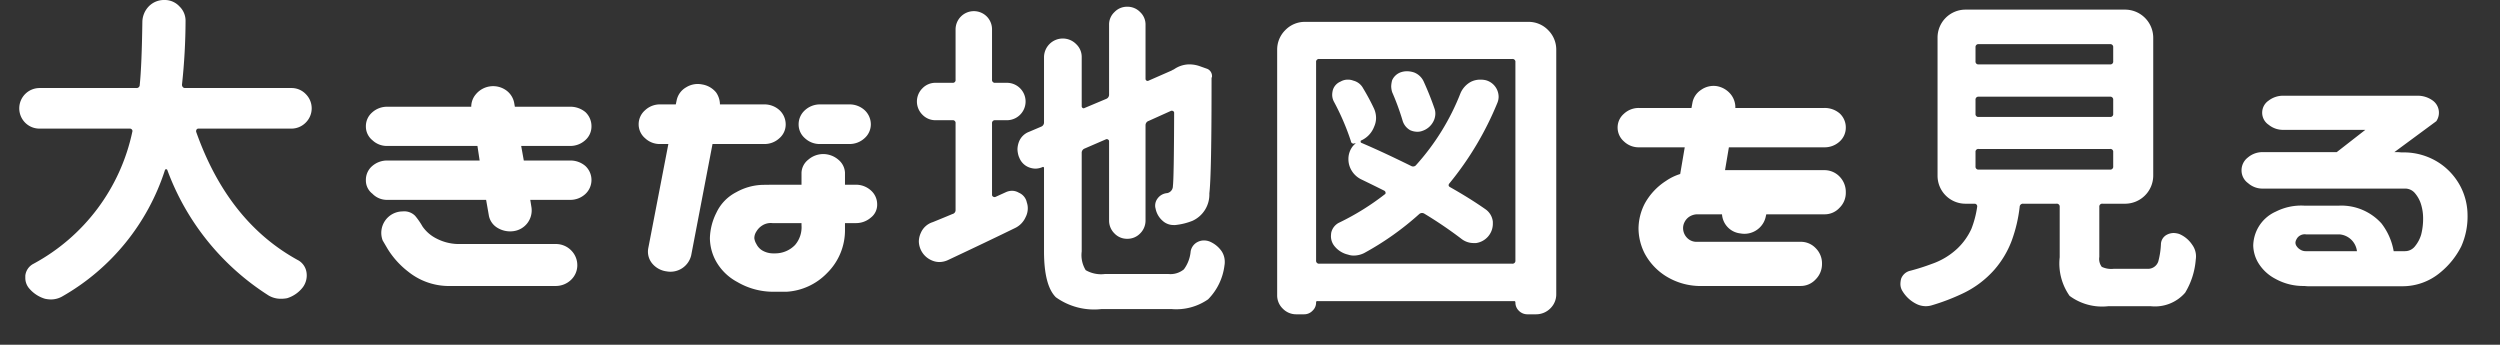 <svg xmlns="http://www.w3.org/2000/svg" width="181.75" height="26.19" viewBox="0 0 181.75 26.19">
  <rect x="0" y="0" width="181.75" height="26.19" fill="#333333" stroke="none"/>
  <defs>
    <style>
      .cls-1 {
        fill: #fff;
        fill-rule: evenodd;
      }
    </style>
  </defs>
  <path id="_05_txt_02.svg" data-name="05/txt_02.svg" class="cls-1" d="M3473.56,5697.54a1.461,1.461,0,0,0,0-2.09,1.42,1.42,0,0,0-1.04-.43h-7.74a0.213,0.213,0,0,1-.15-0.07,0.272,0.272,0,0,1-.06-0.17,44.249,44.249,0,0,0,.26-4.64,1.435,1.435,0,0,0-.44-1.05,1.452,1.452,0,0,0-1.11-.47,1.541,1.541,0,0,0-1.11.45,1.662,1.662,0,0,0-.48,1.12c-0.03,2.09-.09,3.62-0.19,4.59a0.228,0.228,0,0,1-.25.24h-7.04a1.478,1.478,0,0,0-1.04,2.52,1.46,1.46,0,0,0,1.04.43h6.57a0.18,0.18,0,0,1,.15.07,0.157,0.157,0,0,1,.03.16,14.261,14.261,0,0,1-7.21,9.61,1.1,1.1,0,0,0-.57.85v0.16a1.169,1.169,0,0,0,.31.8,2.4,2.4,0,0,0,1.12.72,2.138,2.138,0,0,0,.45.05,1.67,1.67,0,0,0,.79-0.21,16.334,16.334,0,0,0,7.48-9.19,0.1,0.1,0,0,1,.08-0.07,0.105,0.105,0,0,1,.09.05,18.291,18.291,0,0,0,7.38,9.14,1.719,1.719,0,0,0,.87.23,2.383,2.383,0,0,0,.46-0.04,2.3,2.3,0,0,0,1.15-.8,1.45,1.45,0,0,0,.26-1.1,1.216,1.216,0,0,0-.66-0.89q-5.055-2.79-7.36-9.31a0.222,0.222,0,0,1,.03-0.16,0.151,0.151,0,0,1,.14-0.07h6.75A1.46,1.46,0,0,0,3473.56,5697.54Zm4.85,1.27a1.525,1.525,0,0,0,1.1.42h6.54l0.16,1.06h-6.7a1.645,1.645,0,0,0-1.12.41,1.314,1.314,0,0,0-.45,1.02,1.207,1.207,0,0,0,.47.98,1.47,1.47,0,0,0,1.1.45h7.17l0.19,1.08a1.323,1.323,0,0,0,.63.95,1.774,1.774,0,0,0,1.2.24,1.521,1.521,0,0,0,1.28-1.71l-0.09-.56h2.88a1.607,1.607,0,0,0,1.12-.42,1.391,1.391,0,0,0,.01-2.04,1.663,1.663,0,0,0-1.13-.4h-3.35l-0.19-1.06h3.54a1.607,1.607,0,0,0,1.12-.42,1.323,1.323,0,0,0,.45-1.01,1.4,1.4,0,0,0-.44-1.03,1.706,1.706,0,0,0-1.13-.39h-4l-0.05-.29a1.459,1.459,0,0,0-.62-0.93,1.632,1.632,0,0,0-2.17.32,1.39,1.39,0,0,0-.33.9h-6.09a1.607,1.607,0,0,0-1.12.42,1.317,1.317,0,0,0-.45,1,1.278,1.278,0,0,0,.47,1.01h0Zm1.12,7.92a6.222,6.222,0,0,0,1.5,1.65,4.716,4.716,0,0,0,2.79,1.03h7.97a1.6,1.6,0,0,0,1.07-.45,1.462,1.462,0,0,0,.45-1.03,1.517,1.517,0,0,0-.43-1.09,1.552,1.552,0,0,0-1.09-.48h-7.17a3.548,3.548,0,0,1-1.55-.4,2.712,2.712,0,0,1-1.01-.87,5.259,5.259,0,0,0-.54-0.78,1.112,1.112,0,0,0-.91-0.32,1.56,1.56,0,0,0-1.45,2.11Zm18.71-8.06a1.541,1.541,0,0,0,1.1.42h0.59l-1.46,7.57a1.35,1.35,0,0,0,.28,1.11,1.629,1.629,0,0,0,1.06.58,1.548,1.548,0,0,0,1.78-1.17l1.55-8.09h3.75a1.582,1.582,0,0,0,1.11-.42,1.314,1.314,0,0,0,.46-1.01,1.412,1.412,0,0,0-.45-1.03,1.624,1.624,0,0,0-1.12-.42h-3.21a1.551,1.551,0,0,0-.28-0.87,1.644,1.644,0,0,0-1.01-.58,1.589,1.589,0,0,0-1.17.21,1.412,1.412,0,0,0-.68.91l-0.07.33h-1.13a1.573,1.573,0,0,0-1.11.43,1.349,1.349,0,0,0-.46,1.02,1.324,1.324,0,0,0,.47,1.01h0Zm11.86,1.56a1.271,1.271,0,0,0-.49.93v0.89h-1.83c-0.1,0-.44,0-1.03.01a4.135,4.135,0,0,0-1.88.53,3.2,3.2,0,0,0-1.45,1.5,4.328,4.328,0,0,0-.47,1.85,3.536,3.536,0,0,0,.46,1.7,3.835,3.835,0,0,0,1.53,1.48,5.151,5.151,0,0,0,2.56.71h1.03a4.459,4.459,0,0,0,2.93-1.35,4.364,4.364,0,0,0,1.31-3.2v-0.44h0.77a1.642,1.642,0,0,0,1.11-.4,1.175,1.175,0,0,0,.46-0.96,1.338,1.338,0,0,0-.45-1.01,1.607,1.607,0,0,0-1.12-.42h-0.77v-0.89a1.3,1.3,0,0,0-.47-0.92,1.7,1.7,0,0,0-1.08-.42A1.663,1.663,0,0,0,3510.1,5700.23Zm-0.24-1.56a1.565,1.565,0,0,0,1.11.42h2.11a1.6,1.6,0,0,0,1.11-.42,1.348,1.348,0,0,0,.46-1.01,1.412,1.412,0,0,0-.45-1.03,1.624,1.624,0,0,0-1.12-.42h-2.11a1.615,1.615,0,0,0-1.12.43,1.374,1.374,0,0,0-.45,1.02,1.314,1.314,0,0,0,.46,1.01h0Zm-2.13,8.37h-0.23a1.577,1.577,0,0,1-.74-0.21,1.133,1.133,0,0,1-.43-0.47,1.057,1.057,0,0,1-.15-0.42,0.881,0.881,0,0,1,.15-0.49,1.279,1.279,0,0,1,.43-0.44,1.151,1.151,0,0,1,.74-0.17h2.11V5705a1.981,1.981,0,0,1-.47,1.43,2,2,0,0,1-1.41.61h0Zm16.81-9.68a1.36,1.36,0,0,0,0-2.72h-0.84a0.209,0.209,0,0,1-.24-0.23v-3.64a1.33,1.33,0,0,0-.38-0.95,1.33,1.33,0,0,0-2.27.95v3.64a0.2,0.2,0,0,1-.23.23h-1.22a1.307,1.307,0,0,0-.96.4,1.352,1.352,0,0,0,0,1.92,1.307,1.307,0,0,0,.96.4h1.22a0.2,0.2,0,0,1,.23.23v6.29a0.289,0.289,0,0,1-.23.3c-0.52.22-.99,0.41-1.43,0.59a1.394,1.394,0,0,0-.87.79,1.542,1.542,0,0,0-.14.61,1.537,1.537,0,0,0,.94,1.38,1.393,1.393,0,0,0,.54.12,1.523,1.523,0,0,0,.63-0.14q3-1.41,4.9-2.34a1.581,1.581,0,0,0,.75-0.78,1.388,1.388,0,0,0,.16-0.65,1.234,1.234,0,0,0-.07-0.42,0.973,0.973,0,0,0-.58-0.71,0.986,0.986,0,0,0-.49-0.14,1.115,1.115,0,0,0-.45.1l-0.77.35a0.2,0.2,0,0,1-.17-0.03,0.151,0.151,0,0,1-.07-0.11v-5.21a0.209,0.209,0,0,1,.24-0.23h0.84Zm5.73,10.9a2.093,2.093,0,0,1-.29-1.36v-7.15a0.329,0.329,0,0,1,.21-0.33l1.57-.68a0.149,0.149,0,0,1,.14.03,0.127,0.127,0,0,1,.07.11v5.77a1.308,1.308,0,0,0,.39.94,1.254,1.254,0,0,0,.93.39,1.276,1.276,0,0,0,.94-0.39,1.308,1.308,0,0,0,.39-0.94v-6.92a0.329,0.329,0,0,1,.23-0.32l1.62-.73a0.176,0.176,0,0,1,.16.02,0.131,0.131,0,0,1,.07.12c-0.01,3.17-.04,4.95-0.09,5.32a0.517,0.517,0,0,1-.42.52,0.951,0.951,0,0,0-.68.37,0.868,0.868,0,0,0-.19.54,0.665,0.665,0,0,0,.03.21,1.571,1.571,0,0,0,.51.89,1.169,1.169,0,0,0,.8.31h0.12a4.619,4.619,0,0,0,1.26-.31,2.1,2.1,0,0,0,1.22-1.99q0.165-1.365.16-8.37a0.161,0.161,0,0,1,.03-0.09,0.575,0.575,0,0,0-.33-0.59l-0.59-.21a2.36,2.36,0,0,0-.72-0.12,1.979,1.979,0,0,0-1.15.38h-0.03a1.008,1.008,0,0,1-.23.12l-1.55.68a0.153,0.153,0,0,1-.16,0,0.151,0.151,0,0,1-.07-0.14v-3.92a1.232,1.232,0,0,0-.39-0.92,1.276,1.276,0,0,0-.94-0.39,1.254,1.254,0,0,0-.93.39,1.232,1.232,0,0,0-.39.92v5.06a0.329,0.329,0,0,1-.21.33l-1.57.66a0.12,0.12,0,0,1-.14,0,0.151,0.151,0,0,1-.07-0.14v-3.54a1.276,1.276,0,0,0-.4-0.96,1.365,1.365,0,0,0-2.34.96v4.71a0.329,0.329,0,0,1-.21.33l-0.87.37a1.264,1.264,0,0,0-.75.75,1.648,1.648,0,0,0-.1.52,1.823,1.823,0,0,0,.1.54l0.04,0.09a1.226,1.226,0,0,0,.68.68,1.393,1.393,0,0,0,.5.1,1.369,1.369,0,0,0,.47-0.1c0.09-.05.14-0.02,0.14,0.07v6.03c0,1.65.28,2.77,0.86,3.35a4.768,4.768,0,0,0,3.31.86h5.11a4.055,4.055,0,0,0,2.65-.71,4.242,4.242,0,0,0,1.19-2.47,1.23,1.23,0,0,0,.02-0.26,1.383,1.383,0,0,0-.23-0.77,2.017,2.017,0,0,0-.89-0.71,1.164,1.164,0,0,0-.4-0.07,1.025,1.025,0,0,0-.47.12,0.944,0.944,0,0,0-.49.68,2.559,2.559,0,0,1-.49,1.3,1.528,1.528,0,0,1-1.13.34h-4.61A2.232,2.232,0,0,1,3530.27,5708.26Zm24.56-13.74a1.273,1.273,0,0,0-.68-0.63,1.626,1.626,0,0,0-.52-0.09,1.392,1.392,0,0,0-.44.07,1.08,1.08,0,0,0-.64.58,1.9,1.9,0,0,0-.07.45,1.539,1.539,0,0,0,.07.42,18.119,18.119,0,0,1,.75,2.04,1.172,1.172,0,0,0,.57.73,1.338,1.338,0,0,0,.51.11,1.021,1.021,0,0,0,.38-0.07,1.376,1.376,0,0,0,.77-0.65,1.249,1.249,0,0,0,.16-0.59,1.088,1.088,0,0,0-.07-0.4c-0.22-.64-0.48-1.29-0.79-1.97h0Zm-0.54,6.1a0.276,0.276,0,0,1-.35.07c-1.3-.64-2.51-1.21-3.64-1.69a0.081,0.081,0,0,1-.04-0.08,0.086,0.086,0,0,1,.02-0.08,1.792,1.792,0,0,0,.96-1.01,1.559,1.559,0,0,0,.14-0.63,1.665,1.665,0,0,0-.16-0.71,16.064,16.064,0,0,0-.78-1.45,1.113,1.113,0,0,0-.72-0.56,1.021,1.021,0,0,0-.38-0.07,1.038,1.038,0,0,0-.54.14,0.967,0.967,0,0,0-.56.61,1.477,1.477,0,0,0-.05.35,1.074,1.074,0,0,0,.12.49,17.635,17.635,0,0,1,1.24,2.88,0.192,0.192,0,0,0,.31.14h0.02v0.03l-0.16.16a1.5,1.5,0,0,0-.35.96,1.637,1.637,0,0,0,.04.38,1.668,1.668,0,0,0,.87,1.1q0.78,0.375,1.71.84a0.183,0.183,0,0,1,.08.13,0.114,0.114,0,0,1-.06.13,18.456,18.456,0,0,1-3.28,2.04,1.071,1.071,0,0,0-.61.75,2.462,2.462,0,0,0-.02.26,1.138,1.138,0,0,0,.23.68,1.766,1.766,0,0,0,1.01.65,1.234,1.234,0,0,0,.42.07,1.72,1.72,0,0,0,.75-0.18,20.943,20.943,0,0,0,4.01-2.84,0.313,0.313,0,0,1,.38-0.02,30.3,30.3,0,0,1,2.72,1.85,1.427,1.427,0,0,0,.86.28h0.17a1.421,1.421,0,0,0,1.22-1.36v-0.19a1.261,1.261,0,0,0-.54-0.91c-0.74-.52-1.59-1.05-2.56-1.6-0.14-.07-0.15-0.18-0.04-0.3a22.867,22.867,0,0,0,3.46-5.81,1.17,1.17,0,0,0,.1-0.47,1.258,1.258,0,0,0-.94-1.2,1.752,1.752,0,0,0-.4-0.04,1.507,1.507,0,0,0-.68.16,1.709,1.709,0,0,0-.75.82h0a17.1,17.1,0,0,1-3.23,5.23h0Zm-7.27-7.48a0.205,0.205,0,0,1,.24-0.23h14.01a0.205,0.205,0,0,1,.24.23v14.41a0.212,0.212,0,0,1-.24.24h-14.01a0.212,0.212,0,0,1-.24-0.24v-14.41Zm-2.83,16.92a1.335,1.335,0,0,0,.41,1,1.351,1.351,0,0,0,.99.41h0.56a0.832,0.832,0,0,0,.61-0.26,0.8,0.8,0,0,0,.26-0.61,0.083,0.083,0,0,1,.1-0.09h14.29a0.087,0.087,0,0,1,.1.09,0.822,0.822,0,0,0,.25.61,0.865,0.865,0,0,0,.61.26h0.64a1.46,1.46,0,0,0,1.04-.43,1.426,1.426,0,0,0,.43-1.05v-17.74a1.994,1.994,0,0,0-.59-1.44,1.97,1.97,0,0,0-1.45-.6h-16.21a1.97,1.97,0,0,0-1.45.6,1.994,1.994,0,0,0-.59,1.44v17.81Zm25.22-11.15a1.541,1.541,0,0,0,1.1.42h3.31l-0.33,1.94a3.8,3.8,0,0,0-1.03.5,4.575,4.575,0,0,0-1.53,1.62,4.024,4.024,0,0,0-.47,1.84,4.074,4.074,0,0,0,.46,1.84,4.377,4.377,0,0,0,1.52,1.62,4.776,4.776,0,0,0,2.71.72h7.08a1.466,1.466,0,0,0,1.1-.47,1.577,1.577,0,0,0,.47-1.15,1.555,1.555,0,0,0-.46-1.13,1.479,1.479,0,0,0-1.11-.46h-7.52a0.951,0.951,0,0,1-.58-0.17,1.015,1.015,0,0,1-.43-0.84,0.946,0.946,0,0,1,.1-0.41,1.016,1.016,0,0,1,.33-0.39,1.11,1.11,0,0,1,.58-0.19h1.82a1.5,1.5,0,0,0,1.34,1.39,1.586,1.586,0,0,0,1.2-.26,1.567,1.567,0,0,0,.65-1.01l0.03-.12h4.21a1.452,1.452,0,0,0,1.11-.47,1.517,1.517,0,0,0,.46-1.12,1.6,1.6,0,0,0-.45-1.15,1.526,1.526,0,0,0-1.12-.47h-7.21l0.28-1.66h6.93a1.607,1.607,0,0,0,1.12-.42,1.353,1.353,0,0,0,.45-1.01,1.386,1.386,0,0,0-.44-1.03,1.663,1.663,0,0,0-1.13-.4h-6.46a1.518,1.518,0,0,0-.33-0.99,1.679,1.679,0,0,0-1.03-.6,1.572,1.572,0,0,0-1.14.28,1.422,1.422,0,0,0-.62.93l-0.07.38h-3.8a1.565,1.565,0,0,0-1.11.42,1.314,1.314,0,0,0-.46,1.01,1.339,1.339,0,0,0,.47,1.01h0Zm35.32,0.54a0.205,0.205,0,0,1,.24.23v1.03a0.212,0.212,0,0,1-.24.24h-9.53a0.212,0.212,0,0,1-.24-0.24v-1.03a0.205,0.205,0,0,1,.24-0.23h9.53Zm0-3.8a0.209,0.209,0,0,1,.24.23v1.01a0.205,0.205,0,0,1-.24.23h-9.53a0.205,0.205,0,0,1-.24-0.23v-1.01a0.209,0.209,0,0,1,.24-0.23h9.53Zm0-3.82a0.209,0.209,0,0,1,.24.23v1.01a0.205,0.205,0,0,1-.24.23h-9.53a0.205,0.205,0,0,1-.24-0.23v-1.01a0.209,0.209,0,0,1,.24-0.23h9.53Zm-0.59,16.19a0.943,0.943,0,0,1-.18-0.72v-3.64a0.209,0.209,0,0,1,.24-0.23h1.64a2.049,2.049,0,0,0,2.04-2.04v-10.03a2.049,2.049,0,0,0-2.04-2.04h-11.61a2.031,2.031,0,0,0-2.03,2.04v10.03a2.031,2.031,0,0,0,2.03,2.04h0.66a0.18,0.18,0,0,1,.15.07,0.188,0.188,0,0,1,.04.16,7.245,7.245,0,0,1-.42,1.6,4.624,4.624,0,0,1-.99,1.4,5.167,5.167,0,0,1-1.9,1.15,15.673,15.673,0,0,1-1.54.49,0.926,0.926,0,0,0-.68.59,1.652,1.652,0,0,0-.05.38,0.964,0.964,0,0,0,.16.53,2.464,2.464,0,0,0,.97.9,1.537,1.537,0,0,0,.72.18,1.5,1.5,0,0,0,.45-0.07,15.36,15.36,0,0,0,2.2-.84,7.144,7.144,0,0,0,2.33-1.74,6.91,6.91,0,0,0,1.26-2.11,10.6,10.6,0,0,0,.58-2.46,0.234,0.234,0,0,1,.26-0.23h2.41a0.209,0.209,0,0,1,.24.23v3.66a4.094,4.094,0,0,0,.72,2.81,3.972,3.972,0,0,0,2.82.75h3.07a2.9,2.9,0,0,0,2.51-.98,5.449,5.449,0,0,0,.77-2.39,1.942,1.942,0,0,0,.02-0.24,1.427,1.427,0,0,0-.28-0.86,2.111,2.111,0,0,0-.94-0.78,1.463,1.463,0,0,0-.39-0.07,1.084,1.084,0,0,0-.5.12,0.8,0.8,0,0,0-.44.7,5.854,5.854,0,0,1-.19,1.24,0.784,0.784,0,0,1-.82.54h-2.41A1.6,1.6,0,0,1,3604.14,5708.02Zm12.13-10.33a1.645,1.645,0,0,0,1.1.37h5.93l-2.08,1.62h-5.35a1.635,1.635,0,0,0-1.11.39,1.169,1.169,0,0,0-.46.95,1.133,1.133,0,0,0,.47.91,1.57,1.57,0,0,0,1.1.4h10.31a0.924,0.924,0,0,1,.74.35,2.277,2.277,0,0,1,.44.83,3.441,3.441,0,0,1,.14.93,4.626,4.626,0,0,1-.14,1.23,2.407,2.407,0,0,1-.44.84,0.914,0.914,0,0,1-.74.37h-0.82a4.562,4.562,0,0,0-.89-2.02,3.923,3.923,0,0,0-3.07-1.29h-2.55a4.073,4.073,0,0,0-2.05.43,2.76,2.76,0,0,0-1.3,1.18,2.793,2.793,0,0,0-.35,1.3,2.6,2.6,0,0,0,.36,1.24,3.168,3.168,0,0,0,1.25,1.17,4.153,4.153,0,0,0,2.09.52c0.12,0.01.21,0.02,0.26,0.02h6.93a4.271,4.271,0,0,0,2.71-1,5.83,5.83,0,0,0,1.52-1.89,5.32,5.32,0,0,0,.46-2.31,4.554,4.554,0,0,0-.47-1.97,4.624,4.624,0,0,0-1.52-1.75,4.7,4.7,0,0,0-2.7-.81h-0.14a2.458,2.458,0,0,0-.28-0.02h-0.21l3.05-2.25a1.093,1.093,0,0,0-.26-1.5,1.844,1.844,0,0,0-1.12-.35h-9.71a1.721,1.721,0,0,0-1.11.36,1.056,1.056,0,0,0,.01,1.75h0Zm6.42,9.19h-3.7a0.728,0.728,0,0,1-.43-0.12,0.782,0.782,0,0,1-.26-0.25,0.43,0.43,0,0,1-.08-0.27,0.553,0.553,0,0,1,.08-0.23,0.613,0.613,0,0,1,.26-0.27,0.657,0.657,0,0,1,.43-0.08h2.44a1.388,1.388,0,0,1,1.26,1.22h0Zm-171.36,7.93v-1.13H3633.1v1.13H3451.33Z" transform="translate(-3451.34 -5688.62)"/>
</svg>
